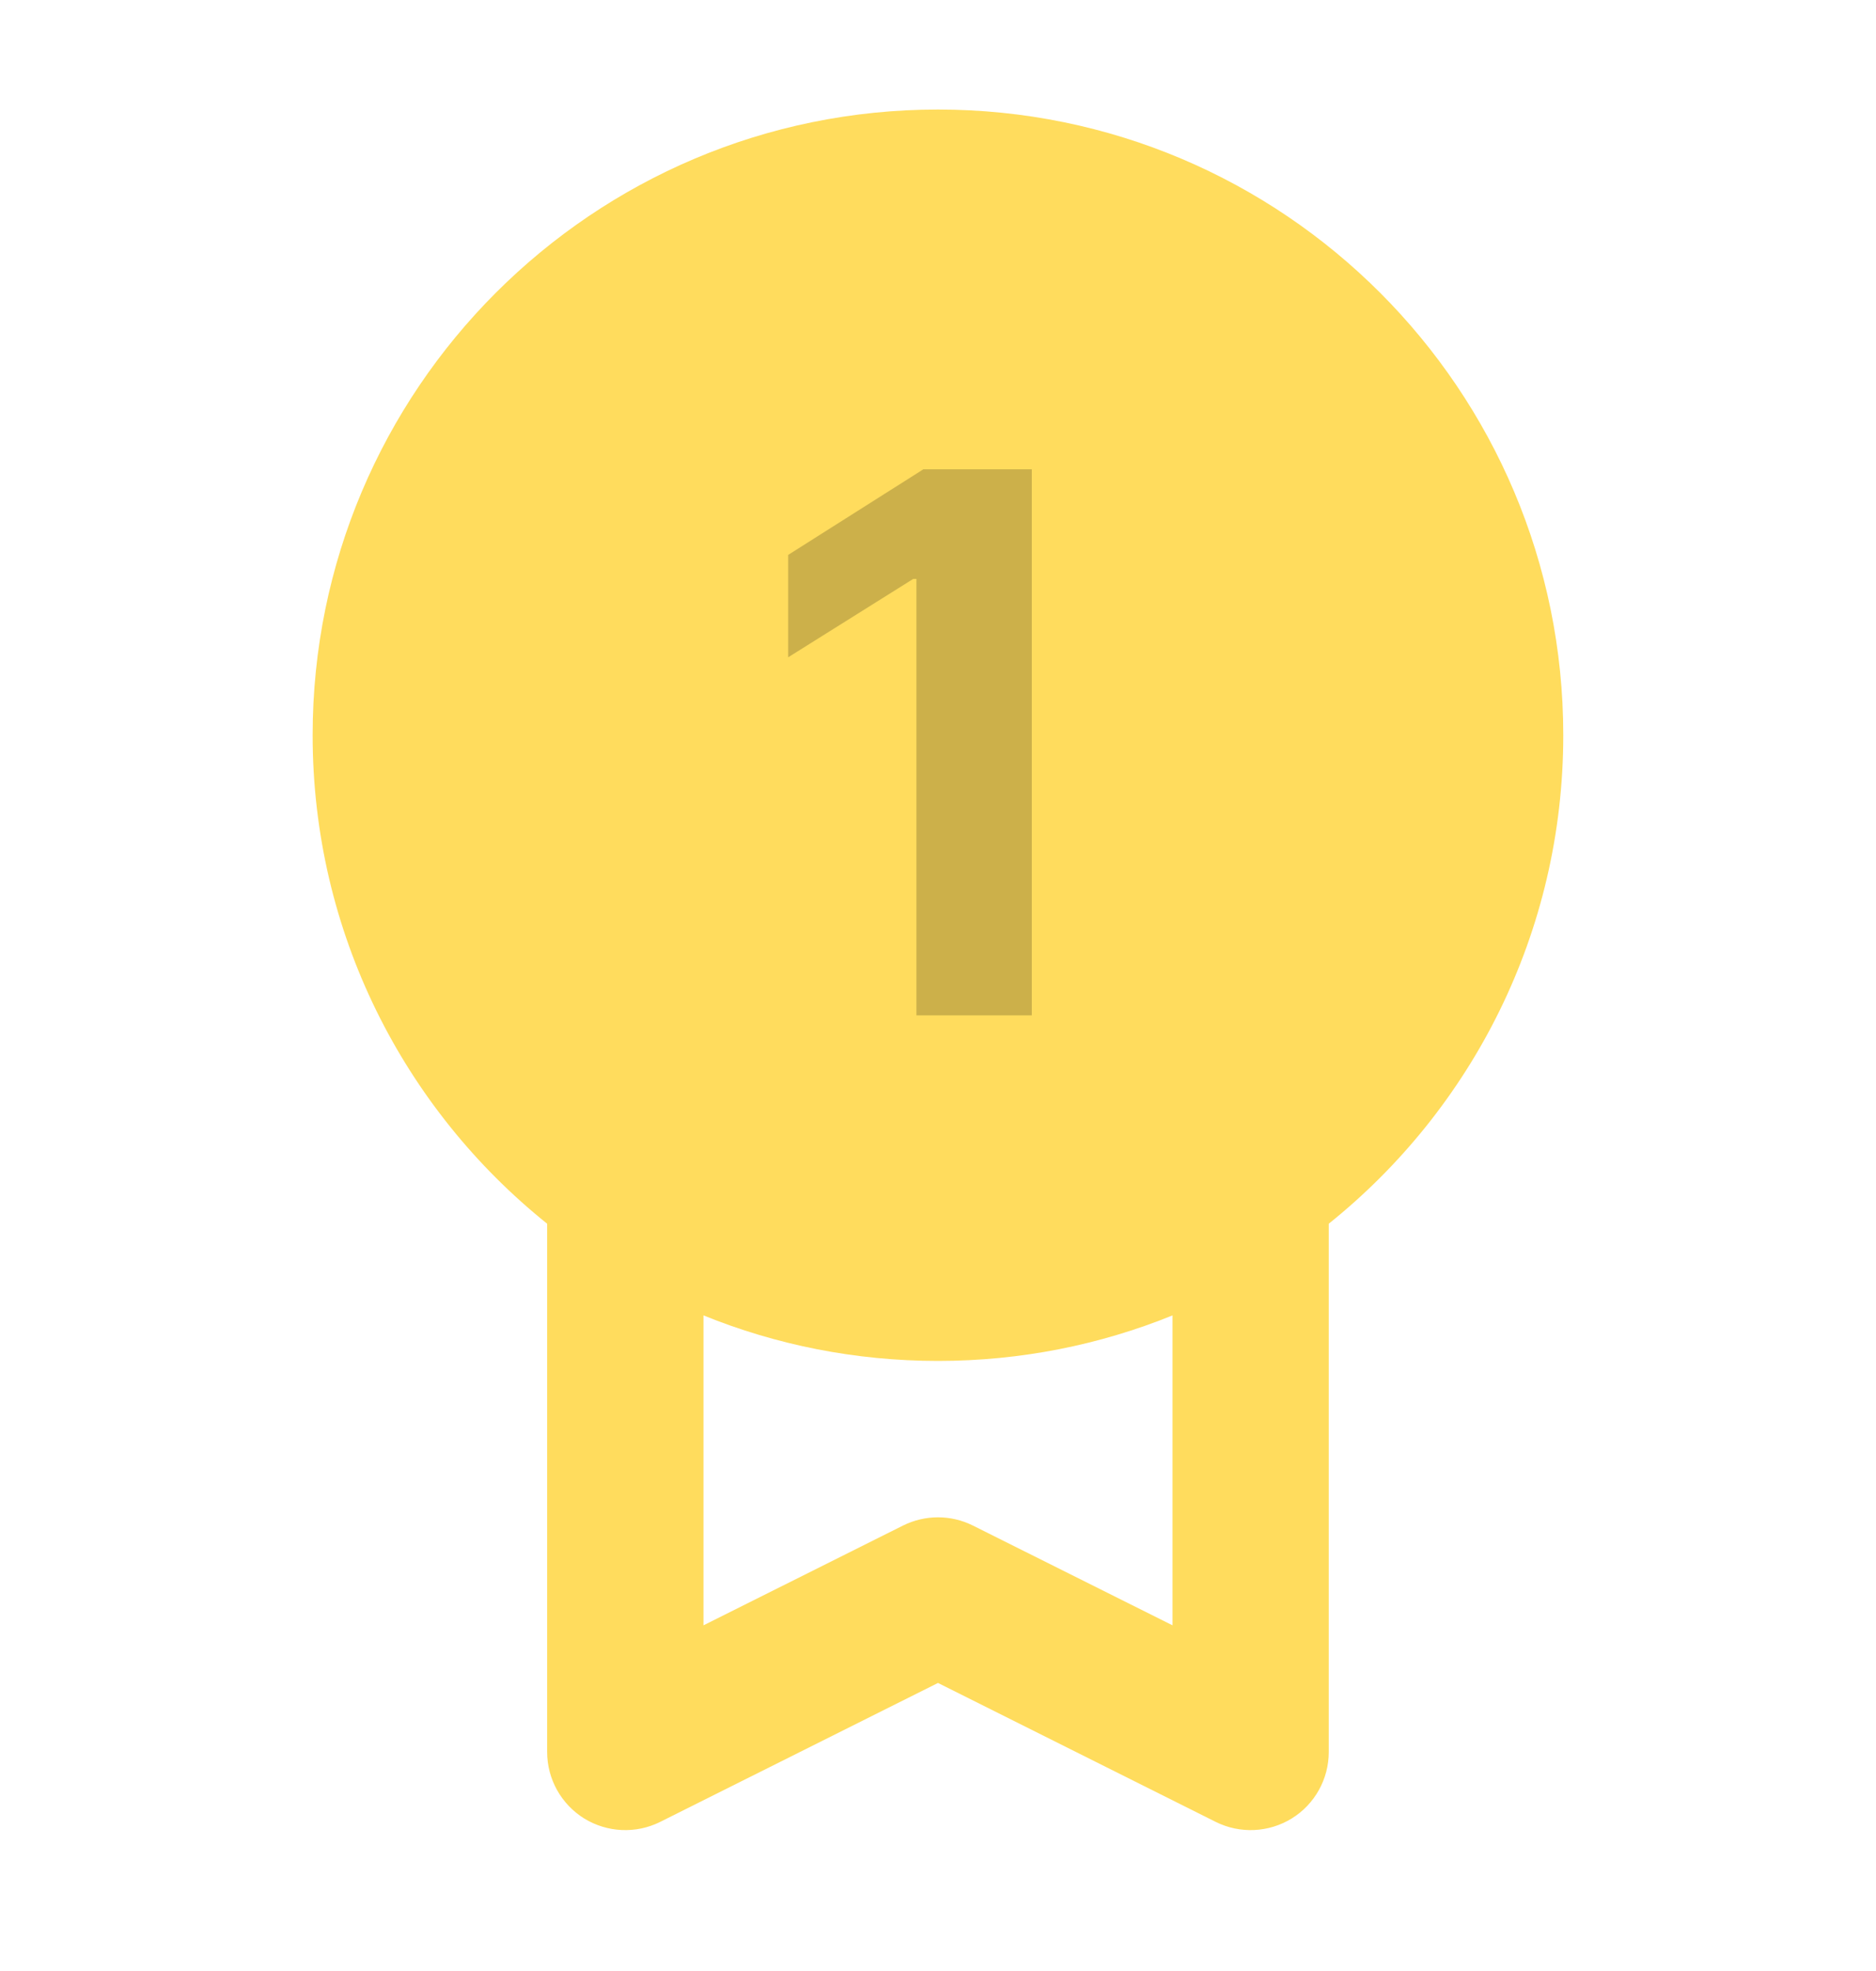 <svg width="20" height="21" viewBox="0 0 20 21" fill="none" xmlns="http://www.w3.org/2000/svg">
<path fill-rule="evenodd" clip-rule="evenodd" d="M3.333 7.833C3.333 4.152 6.318 1.167 10 1.167C13.682 1.167 16.666 4.152 16.666 7.833C16.666 9.939 15.69 11.816 14.166 13.038V18.666C14.166 18.955 14.017 19.223 13.771 19.375C13.525 19.526 13.219 19.54 12.96 19.411L10 17.931L7.039 19.411C6.781 19.54 6.474 19.526 6.228 19.375C5.983 19.223 5.833 18.955 5.833 18.666V13.038C4.309 11.816 3.333 9.939 3.333 7.833ZM7.5 14.015V17.317L9.627 16.254C9.862 16.137 10.138 16.137 10.372 16.254L12.5 17.317V14.015C11.728 14.328 10.884 14.5 10 14.5C9.116 14.5 8.272 14.328 7.5 14.015Z" fill="#FFDC5D"/>
<path opacity="0.2" d="M11 5V10.818H9.77V6.168H9.736L8.403 7.003V5.912L9.844 5H11Z" fill="black"/>
</svg>
